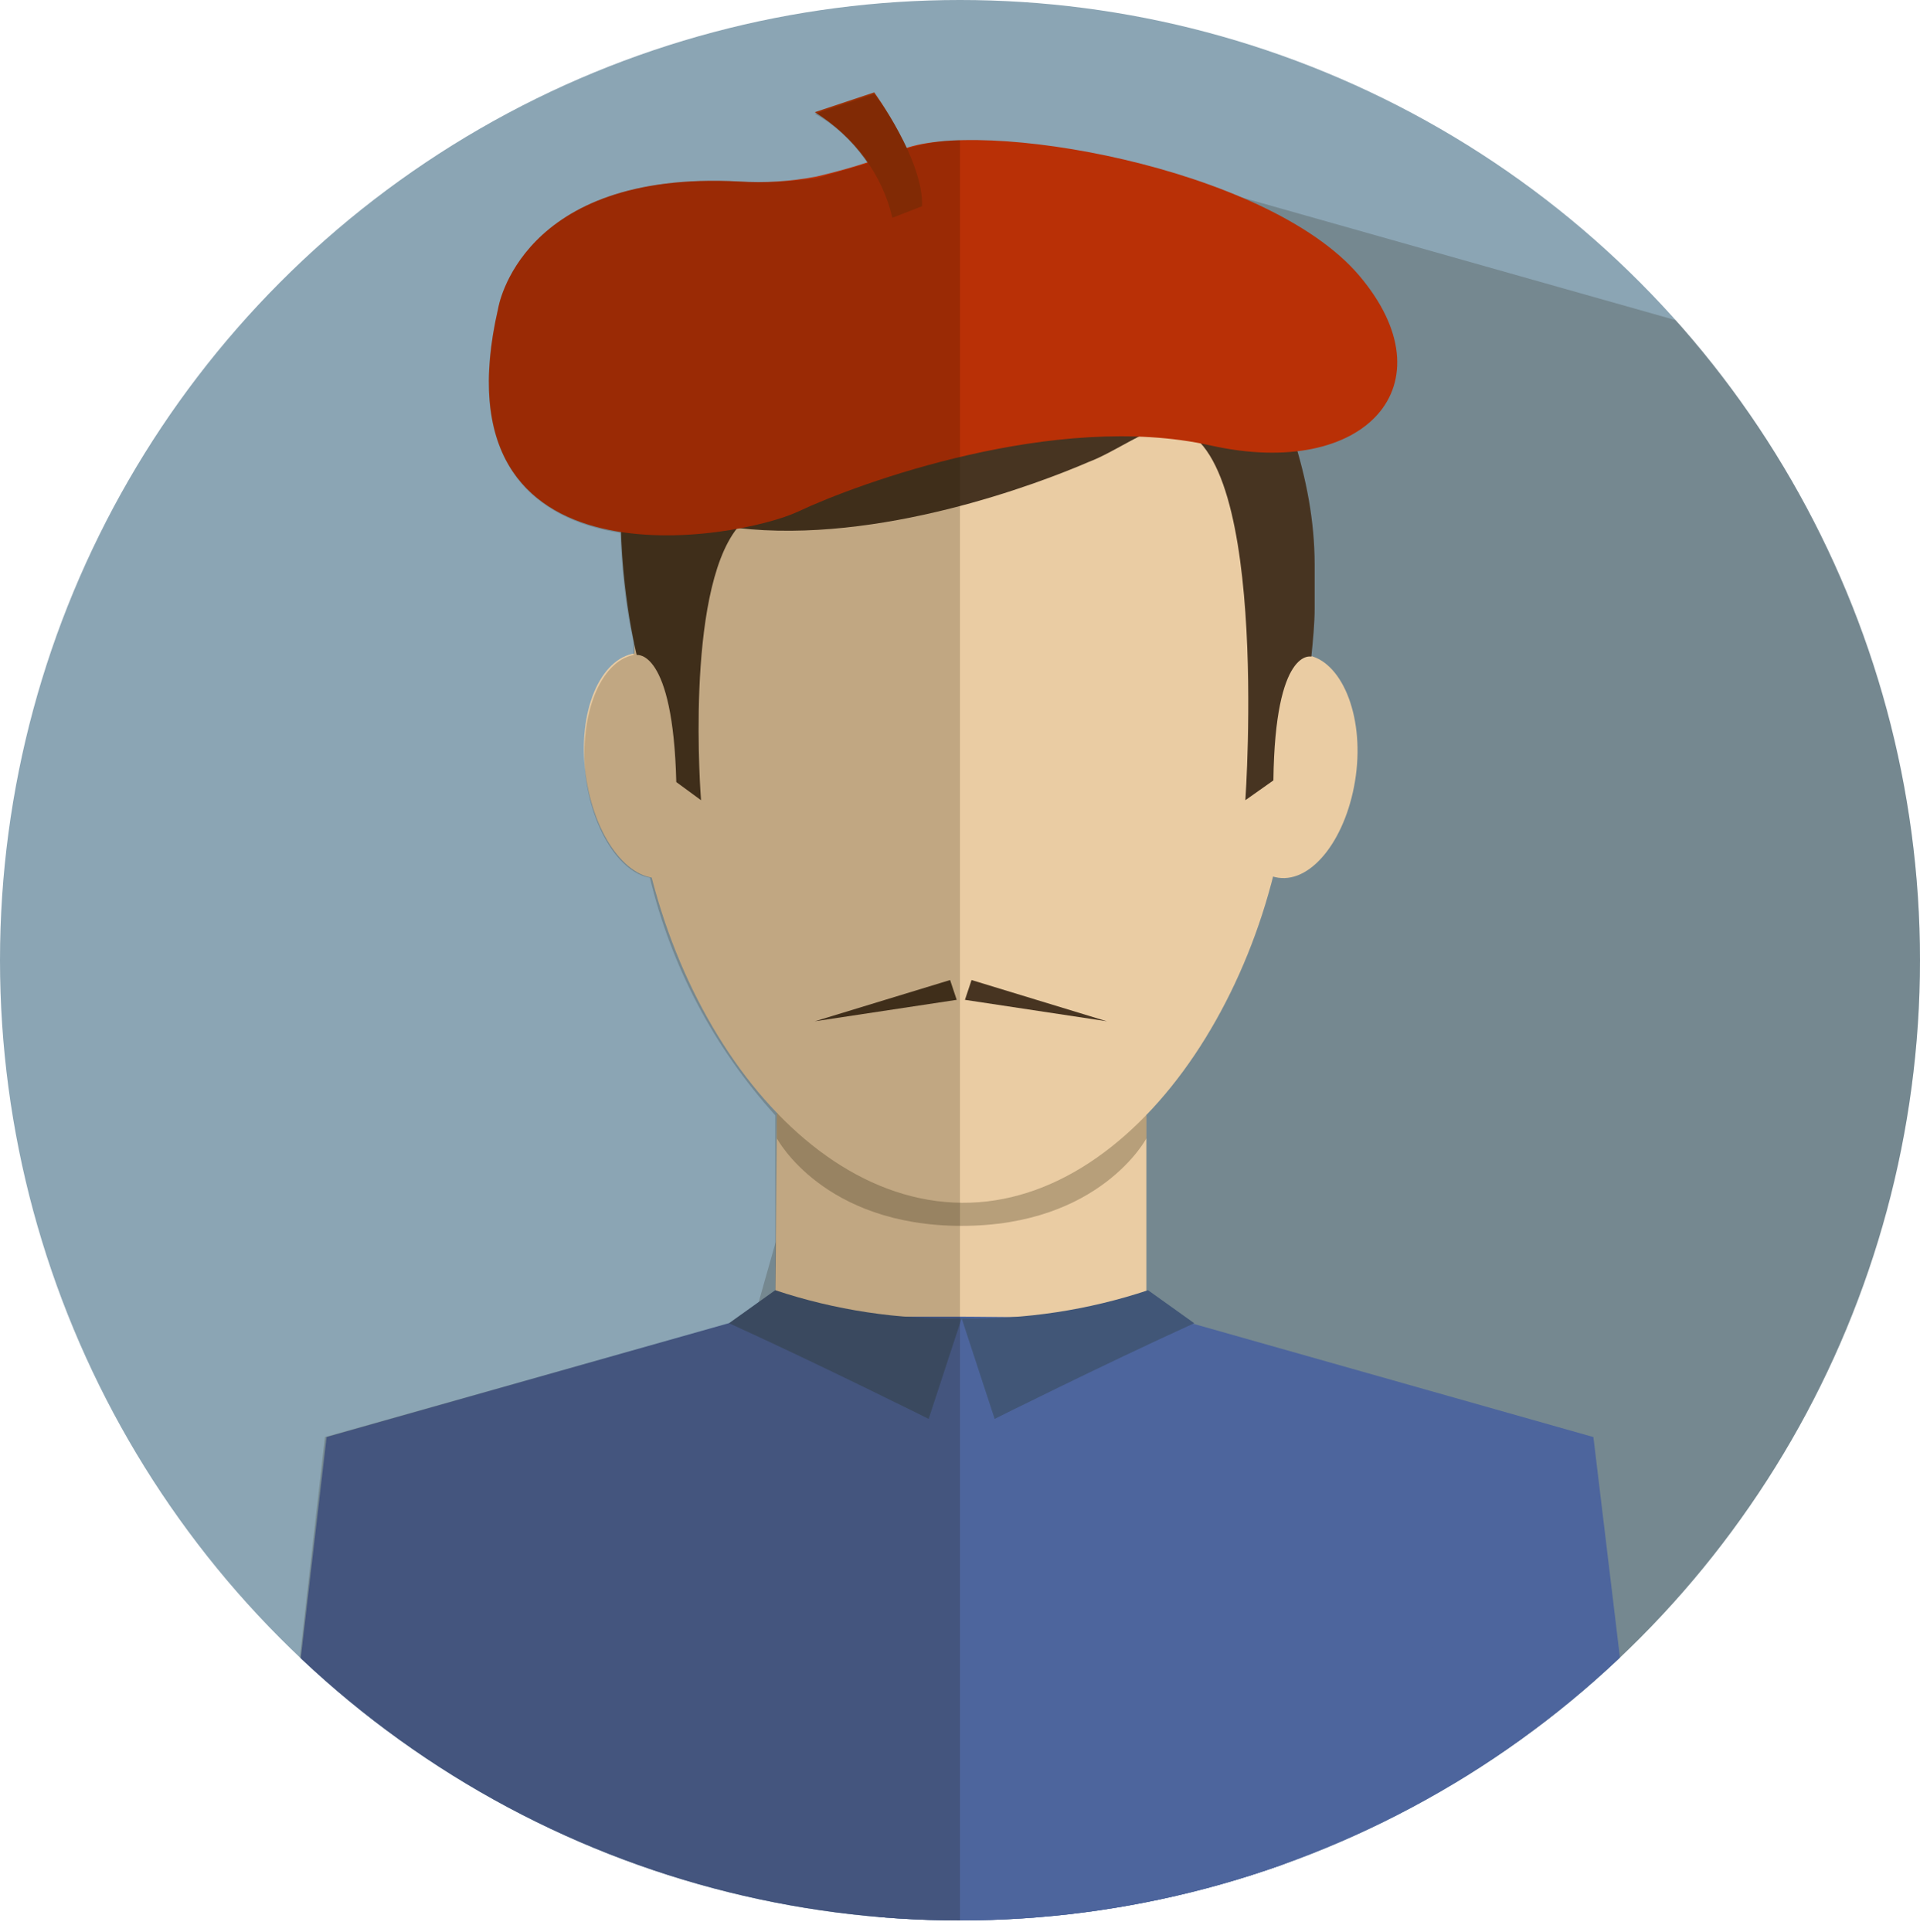 <?xml version="1.0" encoding="utf-8"?>
<!-- Generator: Adobe Illustrator 25.4.1, SVG Export Plug-In . SVG Version: 6.00 Build 0)  -->
<svg xmlns:xlink="http://www.w3.org/1999/xlink"
     version="1.1"
     id="Calque_1"
     xmlns="http://www.w3.org/2000/svg"
     x="0px"
     y="0px"
     viewBox="0 0 116.4 117.1"
     style="enable-background:new 0 0 116.4 117.1;"
     xml:space="preserve">
<style type="text/css">
	.st0{clip-path:url(#SVGID_00000170242073161376955030000013181592602442350771_);}
	.st1{fill:#8BA5B4;}
	.st2{opacity:0.2;fill:#201600;enable-background:new    ;}
	.st3{fill:#4D659D;}
	.st4{fill:#EACCA3;}
	.st5{opacity:0.25;}
	.st6{fill:#201600;}
	.st7{fill:#473421;}
	.st8{fill:#B93006;}
	.st9{fill:#9A3006;}
	.st10{fill:#415677;}
</style>
    <g>
	<g id="Calque_2_00000000183388439101701350000006976529737163947424_">
		<g id="Layer_3">
			<g id="Layer_2">
				<g>
					<defs>
						<circle id="SVGID_1_" cx="58.2" cy="58.2" r="58.2"/>
					</defs>
                    <clipPath id="SVGID_00000101817206188622825220000013929122357706509490_">
						<use xlink:href="#SVGID_1_" style="overflow:visible;"/>
					</clipPath>
                    <g style="clip-path:url(#SVGID_00000101817206188622825220000013929122357706509490_);">
						<circle class="st1" cx="58.2" cy="58.2" r="58.2"/>

                        <rect x="70.2"
                              y="5.8"
                              transform="matrix(0.272 -0.962 0.962 0.272 16.811 160.829)"
                              class="st2"
                              width="89"
                              height="127"/>
                        <polygon class="st3" points="16.3,117 57.6,117.1 57.6,76.4 19.8,87.1 						"/>
                        <polygon class="st3"
                                 points="96.6,87.1 58.8,76.4 58.8,117.1 100.2,117 						"/>
                        <path class="st3" d="M48.7,81.7c-3.3,0.1-6.6,1-9.4,2.8c-3.1,1.9-3.7,6.7-3.9,10c-0.2,4.2,1.7,12.5,5.7,14.9
							c0.9,0.6,2,0.7,2.9,1.2c1.8,1,3.4,2.4,5.3,3.1c2.3,0.8,3.8,3.4,7.3,3.4c7.9,0.1,10.3-0.8,15.5-2.2s13.4-4.3,14.5-10.3
							c1.4-7.6-2.6-14.5-7.4-20c-3.9-4.5-12.9-5.8-18.5-5.3c-3.3,0.3-3.1-1.9-6.5-2C52.9,77.3,49.5,81,48.7,81.7z"/>
                        <polygon class="st4"
                                 points="58.3,67.3 47.1,67.5 47,79.8 58.3,79.8 69.5,79.9 69.5,67.6 						"/>
                        <g class="st5">
							<path class="st6"
                                  d="M57.9,71.3l-10.8-7V69c0,0,2.8,5.3,11.2,5.3l0,0c8.4,0,11.2-5.3,11.2-5.3v-4.7L57.9,71.3z"/>
						</g>
                        <path class="st4"
                              d="M78.3,44.4c0,14-9,28.6-20,28.5s-20-14.6-19.9-28.6s0-25.4,20-25.3S78.3,30.4,78.3,44.4z"/>
                        <path class="st4"
                              d="M43.2,45.9c0.5,3.7-0.9,7-3,7.3s-4.2-2.5-4.7-6.3s0.9-7,3-7.3S42.8,42.1,43.2,45.9z"/>
                        <path class="st4"
                              d="M74.5,45.9c-0.5,3.7,0.9,7,3,7.3s4.2-2.5,4.7-6.2s-0.9-7-3-7.3S74.9,42.2,74.5,45.9z"/>
                        <path class="st7" d="M44.5,15.9c5.6-3.3,12.5-3.3,18.2-0.2c9.7-0.3,13.9,5.3,15.7,10.8c0.8,2.5,1.3,5.1,1.3,7.7
							c0,0.9,0,1.8,0,2.7l0,0c0,0.9-0.1,1.9-0.2,2.9c0,0-2.2-0.6-2.3,7.5l-1.7,1.2c0,0,1.6-22.8-4.8-22.6c-1.1,0-3.1,1.5-4.7,2.1
							c-3,1.3-12.7,5-21.3,4c-3.2,4-2.2,16.5-2.2,16.5L41,47.4c-0.2-8.1-2.4-7.7-2.4-7.7S34.1,21.7,44.5,15.9z"/>
                        <polygon class="st7" points="58,60.6 49.4,61.9 57.6,59.4 						"/>
                        <polygon class="st7" points="58.5,60.6 67.1,61.9 58.9,59.4 						"/>
                        <path class="st8" d="M30.2,18.7c0,0,1.3-8.4,14.6-7.7c1.6,0.1,3.1,0,4.7-0.3c1.7-0.4,3.4-0.9,5.1-1.6c4.7-2,22.2,1,27.8,7.6
							s0.4,12.4-9,10.3s-21.4,2.3-25,4C44.8,32.7,26.2,36.1,30.2,18.7z"/>
                        <path class="st9" d="M49.4,6.8L53,5.6c0,0,3,4.1,2.9,6.9l-1.8,0.7C53.5,10.6,51.8,8.3,49.4,6.8z"/>
                        <path class="st10" d="M47,78.2c3.6,1.2,7.5,1.8,11.3,1.7l-2,6.1c0,0-6.4-3.2-12.1-5.8L47,78.2z"/>
                        <path class="st10"
                              d="M69.6,78.2c-3.6,1.2-7.5,1.8-11.3,1.7l2,6.1c0,0,6.4-3.2,12.1-5.8L69.6,78.2z"/>
                        <path class="st2" d="M58.2,8.5c-1.1,0-2.2,0.2-3.2,0.5c-0.6-1.2-1.2-2.3-2-3.3l-3.6,1.2c1.3,0.7,2.4,1.8,3.2,3
							c-1,0.3-2.1,0.6-3.1,0.9C48,11,46.4,11.1,44.8,11c-13.3-0.7-14.6,7.7-14.6,7.7c-2.2,9.4,2.3,12.8,7.4,13.6
							c0.1,2.2,0.3,4.4,0.8,6.6c0,0.3,0,0.5,0,0.8c-2,0.4-3.3,3.6-2.9,7.3c0.4,3.3,2.1,5.9,3.9,6.2c1.3,5.4,3.9,10.3,7.6,14.4l0,0
							v10.6l0,0l-2.8,2l-24.5,6.9L16.3,117l40.2,0.1l0,0c0.6,0,1.2,0,1.7,0L58.2,8.5z"/>
					</g>
				</g>
			</g>
		</g>
	</g>
</g>
</svg>
